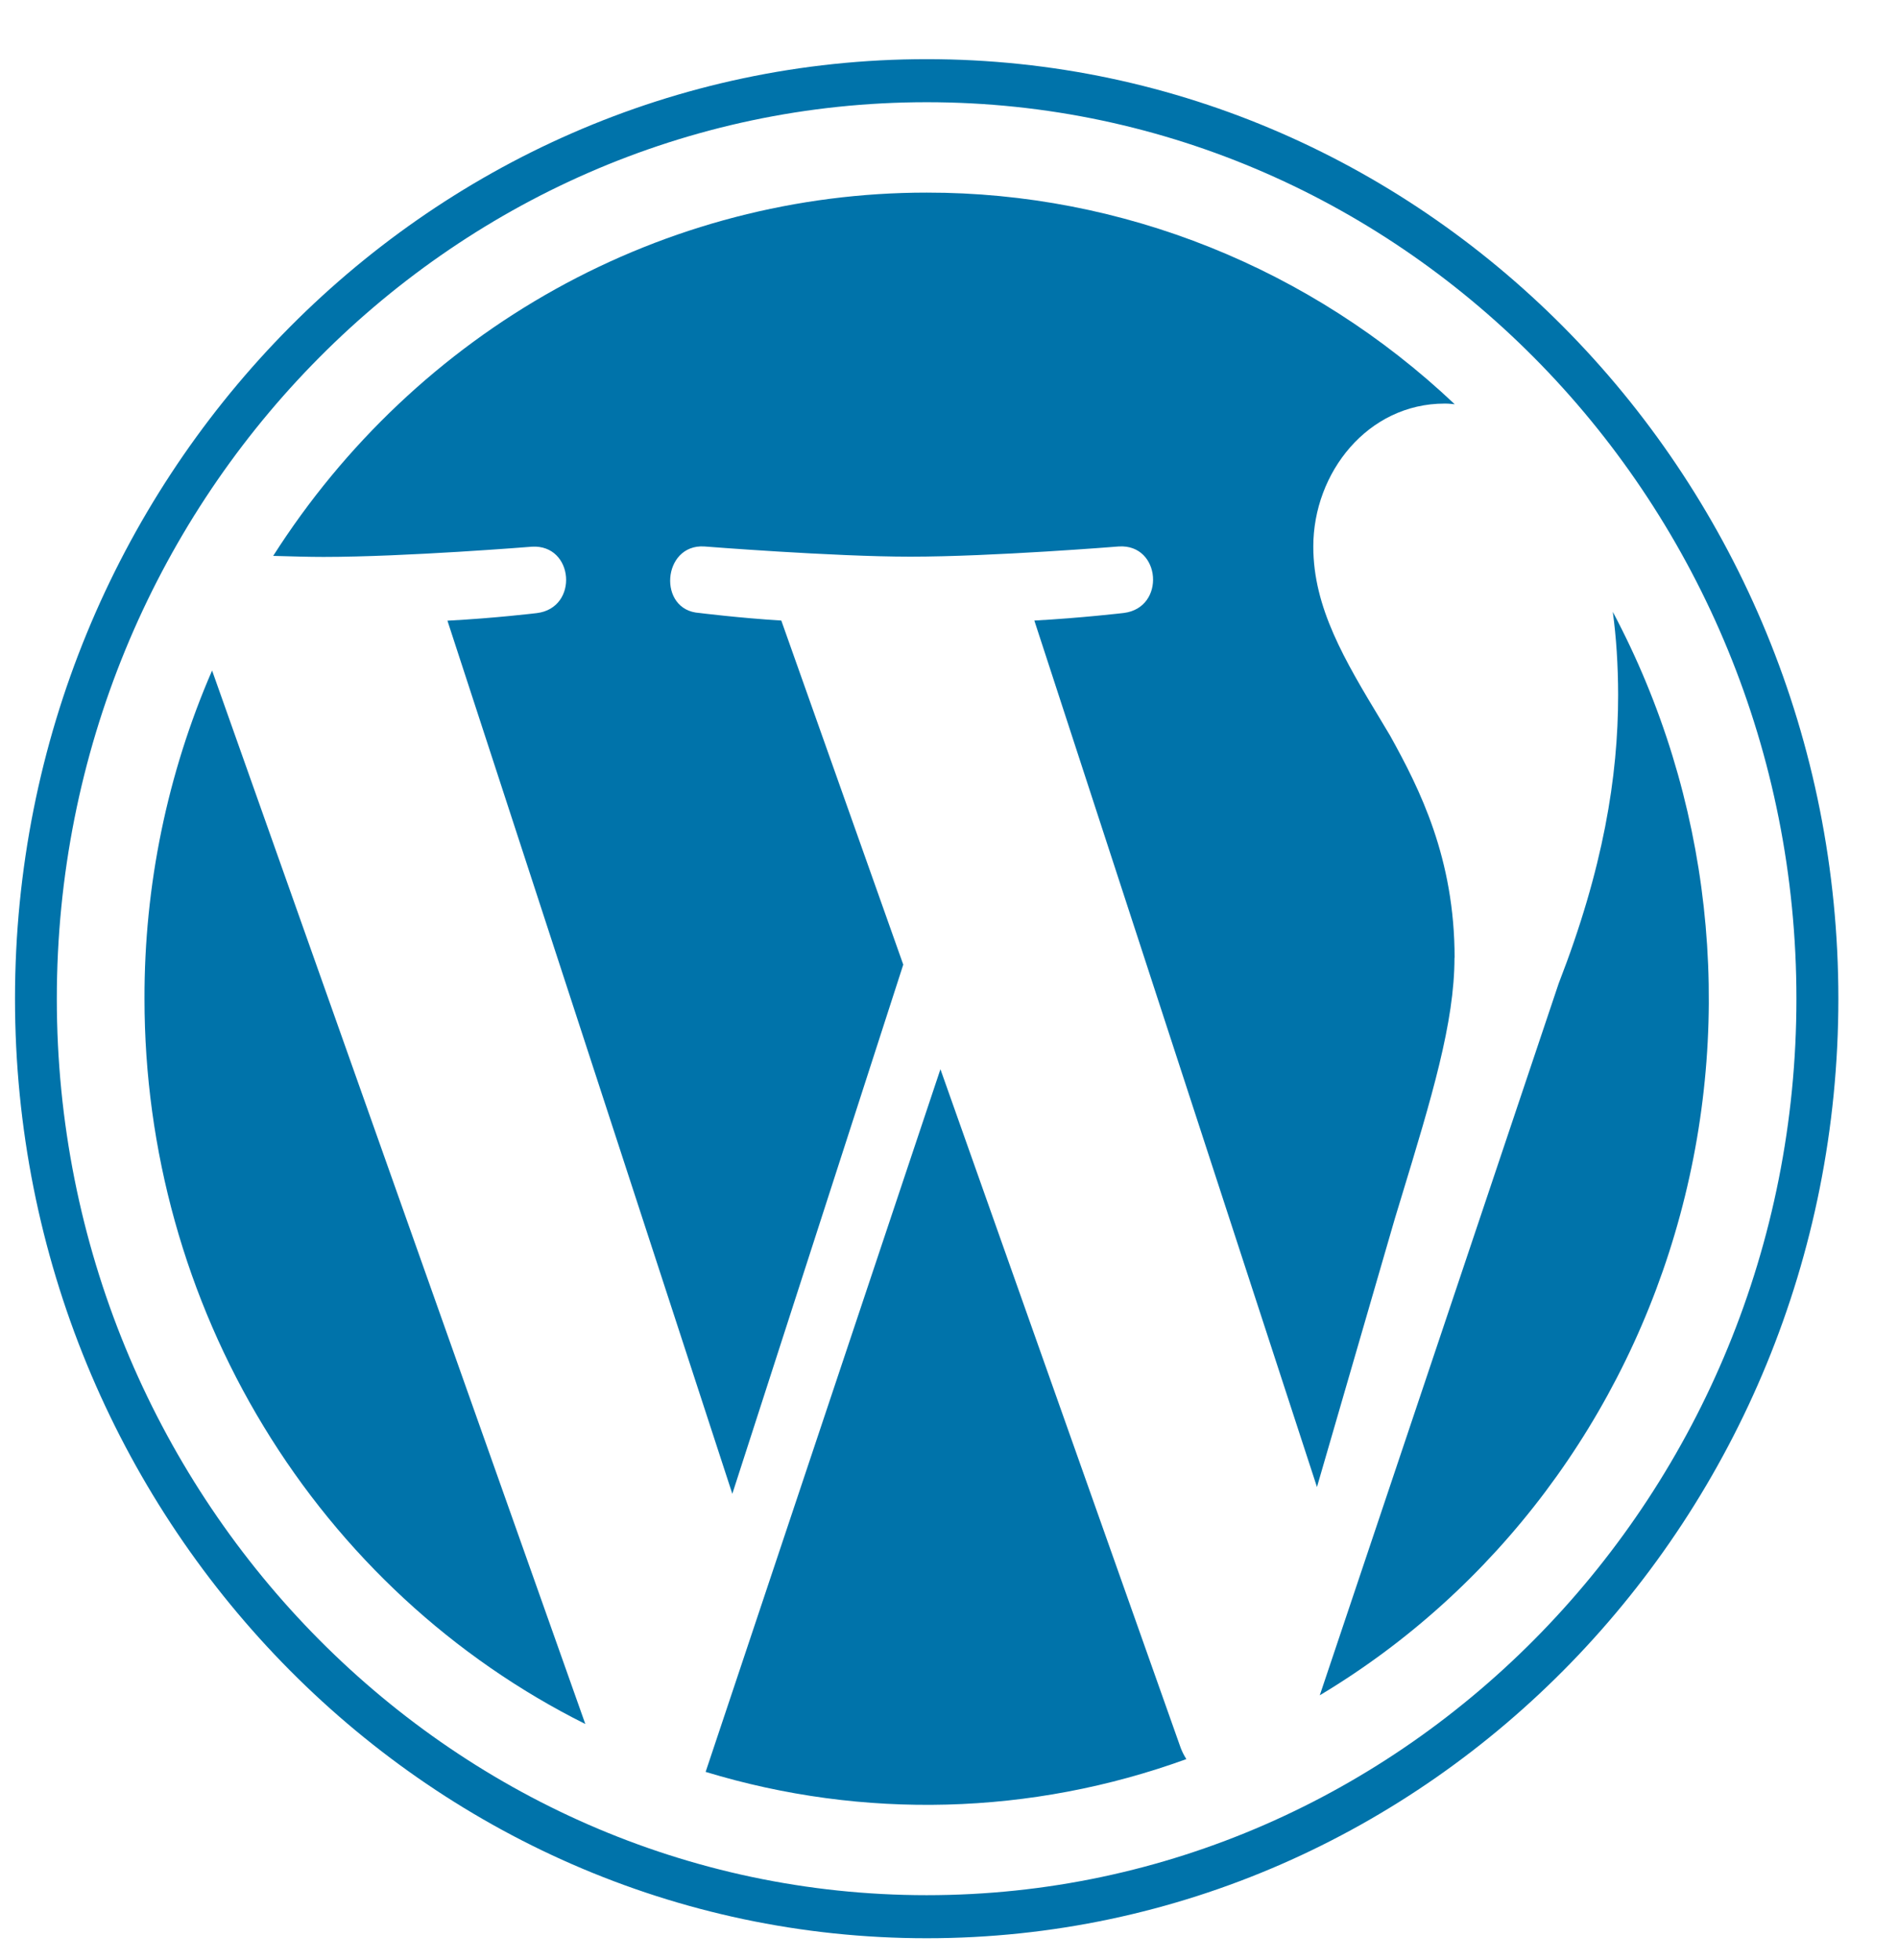 <svg width="31" height="32" viewBox="0 0 31 32" fill="none" xmlns="http://www.w3.org/2000/svg">
<path d="M23.758 15.641C23.758 14.015 23.191 12.889 22.705 12.013L22.556 11.764C21.966 10.786 21.45 9.926 21.45 8.925C21.45 7.717 22.34 6.59 23.595 6.59C23.632 6.59 23.668 6.591 23.703 6.595L23.76 6.601C21.408 4.375 18.329 3.142 15.135 3.145C13.018 3.145 10.934 3.687 9.071 4.722C7.208 5.758 5.624 7.254 4.462 9.077C4.76 9.086 5.044 9.094 5.285 9.094C6.619 9.094 8.687 8.927 8.687 8.927C9.376 8.885 9.458 9.926 8.769 10.011C8.769 10.011 8.078 10.095 7.308 10.135L11.961 24.392L14.753 15.751L12.761 10.133C12.075 10.091 11.423 10.009 11.423 10.009C10.735 9.967 10.816 8.881 11.503 8.923C11.503 8.923 13.614 9.09 14.869 9.09C16.205 9.09 18.275 8.923 18.275 8.923C18.963 8.881 19.044 9.924 18.355 10.009C18.355 10.009 17.662 10.091 16.894 10.133L21.51 24.281L22.783 19.895L22.884 19.563C23.386 17.914 23.756 16.696 23.756 15.639L23.758 15.641ZM2.36 16.307C2.359 18.778 3.034 21.2 4.308 23.295C5.581 25.39 7.401 27.073 9.56 28.151L3.464 10.949C2.732 12.634 2.356 14.46 2.36 16.307Z" fill="#0073AA"/>
<path d="M11.525 28.933L15.36 17.459L19.285 28.543C19.31 28.607 19.34 28.667 19.377 28.724C16.846 29.643 14.099 29.716 11.525 28.933ZM26.342 9.993C26.399 10.412 26.428 10.864 26.429 11.347C26.429 12.682 26.187 14.183 25.457 16.061L21.556 27.682C24.435 25.959 26.547 23.145 27.441 19.84C28.335 16.536 27.942 13.002 26.343 9.993H26.342Z" fill="#0073AA"/>
<path fill-rule="evenodd" clip-rule="evenodd" d="M0.245 16.308C0.245 7.848 6.925 0.966 15.136 0.966C23.346 0.966 30.026 7.848 30.026 16.308C30.026 24.767 23.344 31.649 15.136 31.649C6.927 31.649 0.245 24.767 0.245 16.308ZM0.928 16.308C0.928 24.379 7.301 30.946 15.136 30.946C22.97 30.946 29.341 24.379 29.341 16.308C29.341 8.234 22.968 1.669 15.136 1.669C7.3 1.669 0.928 8.234 0.928 16.308Z" fill="#0073AA"/>
</svg>
